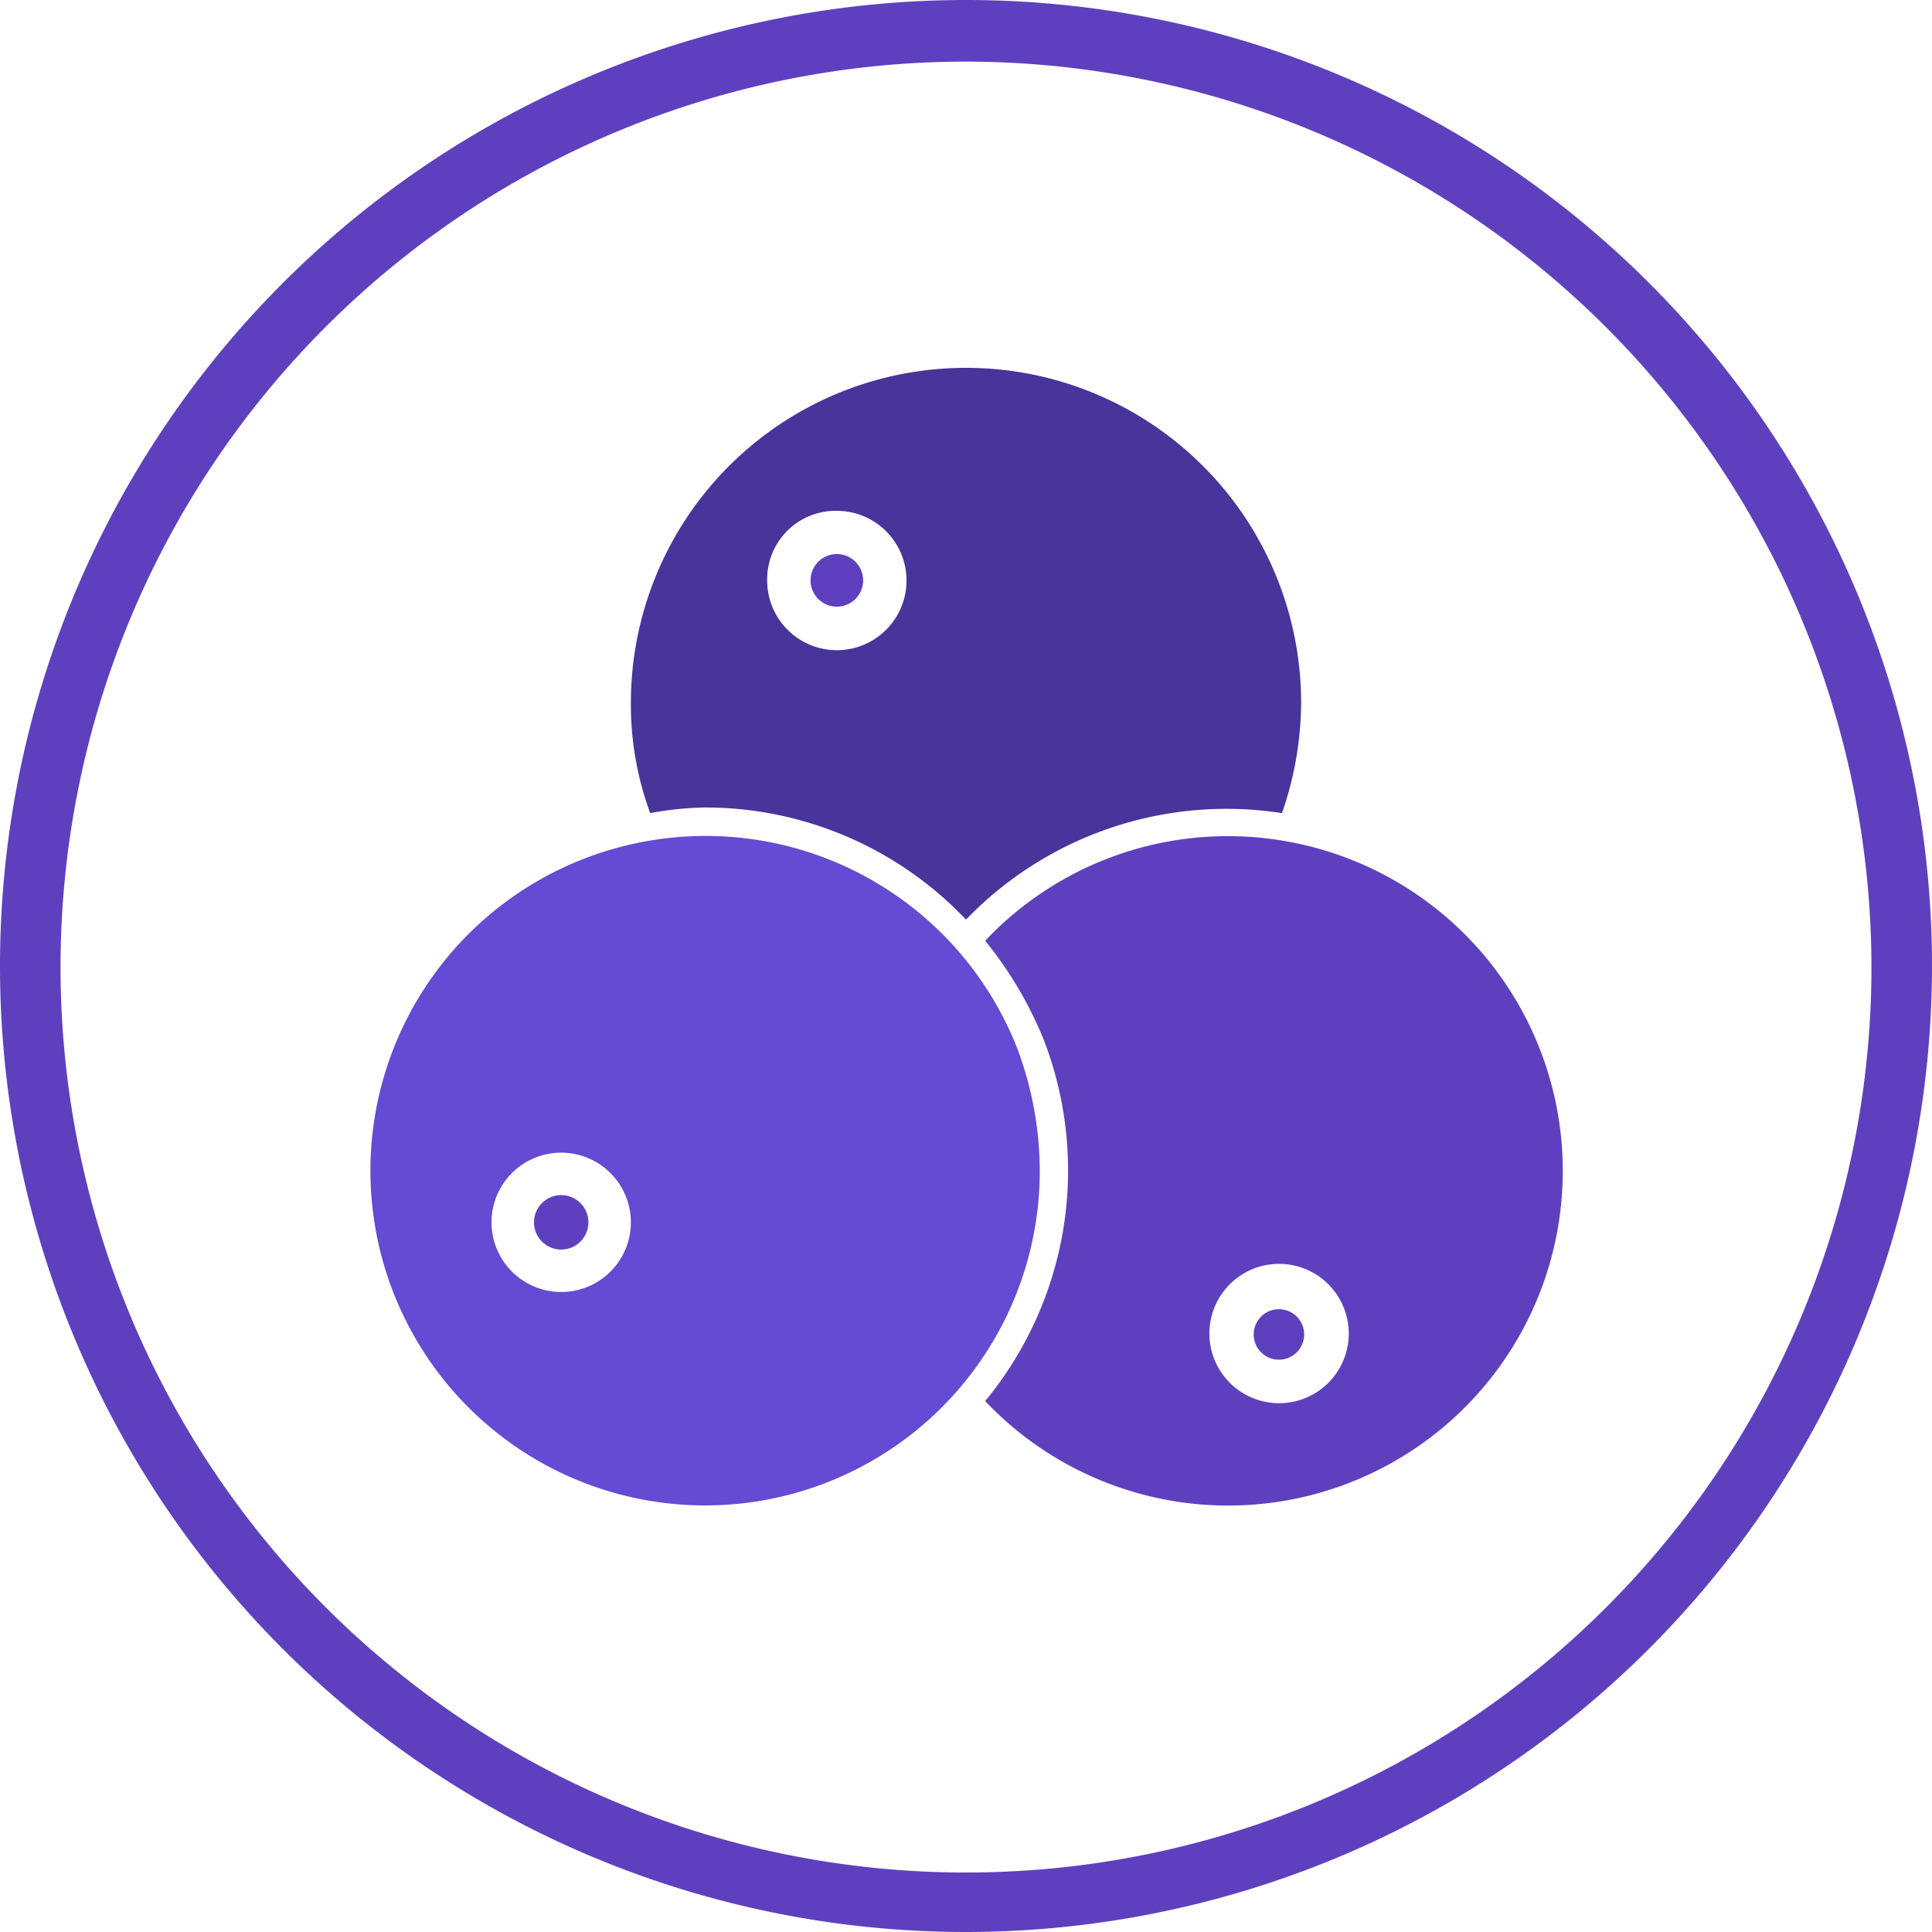 <svg id="Layer_1" data-name="Layer 1" xmlns="http://www.w3.org/2000/svg" viewBox="0 0 127 127"><defs><style>.cls-1{fill:#5e40bf;}.cls-2{fill:#48349b;}.cls-3{fill:#654ad3;}</style></defs><title>Berries</title><path class="cls-1" d="M63.83,127.33a63.5,63.5,0,1,1,63.5-63.5A63.54,63.54,0,0,1,63.83,127.33Zm0-122.95A59.52,59.52,0,1,0,123.35,63.9,59.59,59.59,0,0,0,63.83,4.38Z" transform="translate(-0.33 -0.33)"/><path class="cls-2" d="M46.65,53.41a23.62,23.62,0,0,1,17.18,7.37,23.78,23.78,0,0,1,20.77-7,22.36,22.36,0,0,0,1.26-7.24,22,22,0,0,0-44.06,0,20.65,20.65,0,0,0,1.27,7.24A21.59,21.59,0,0,1,46.65,53.41Zm8.69-19.5a4.58,4.58,0,1,1-4.58,4.58A4.5,4.5,0,0,1,55.34,33.91Z" transform="translate(-0.33 -0.33)"/><path class="cls-3" d="M42.6,55.67A22,22,0,1,0,68.68,77.3a23.14,23.14,0,0,0-1.46-8A22,22,0,0,0,42.6,55.67ZM37.23,85.26a4.58,4.58,0,1,1,4.57-4.57A4.58,4.58,0,0,1,37.23,85.26Z" transform="translate(-0.33 -0.33)"/><circle class="cls-1" cx="84.07" cy="87.72" r="1.66"/><path class="cls-1" d="M65.09,62.17a25.57,25.57,0,0,1,3.85,6.51,23.83,23.83,0,0,1-3.85,23.75,22,22,0,1,0,20-36.76A21.94,21.94,0,0,0,65.09,62.17ZM84.4,83.41A4.58,4.58,0,1,1,79.83,88,4.58,4.58,0,0,1,84.4,83.41Z" transform="translate(-0.33 -0.33)"/><circle class="cls-1" cx="36.89" cy="80.35" r="1.79"/><circle class="cls-1" cx="55.01" cy="38.15" r="1.73"/></svg>